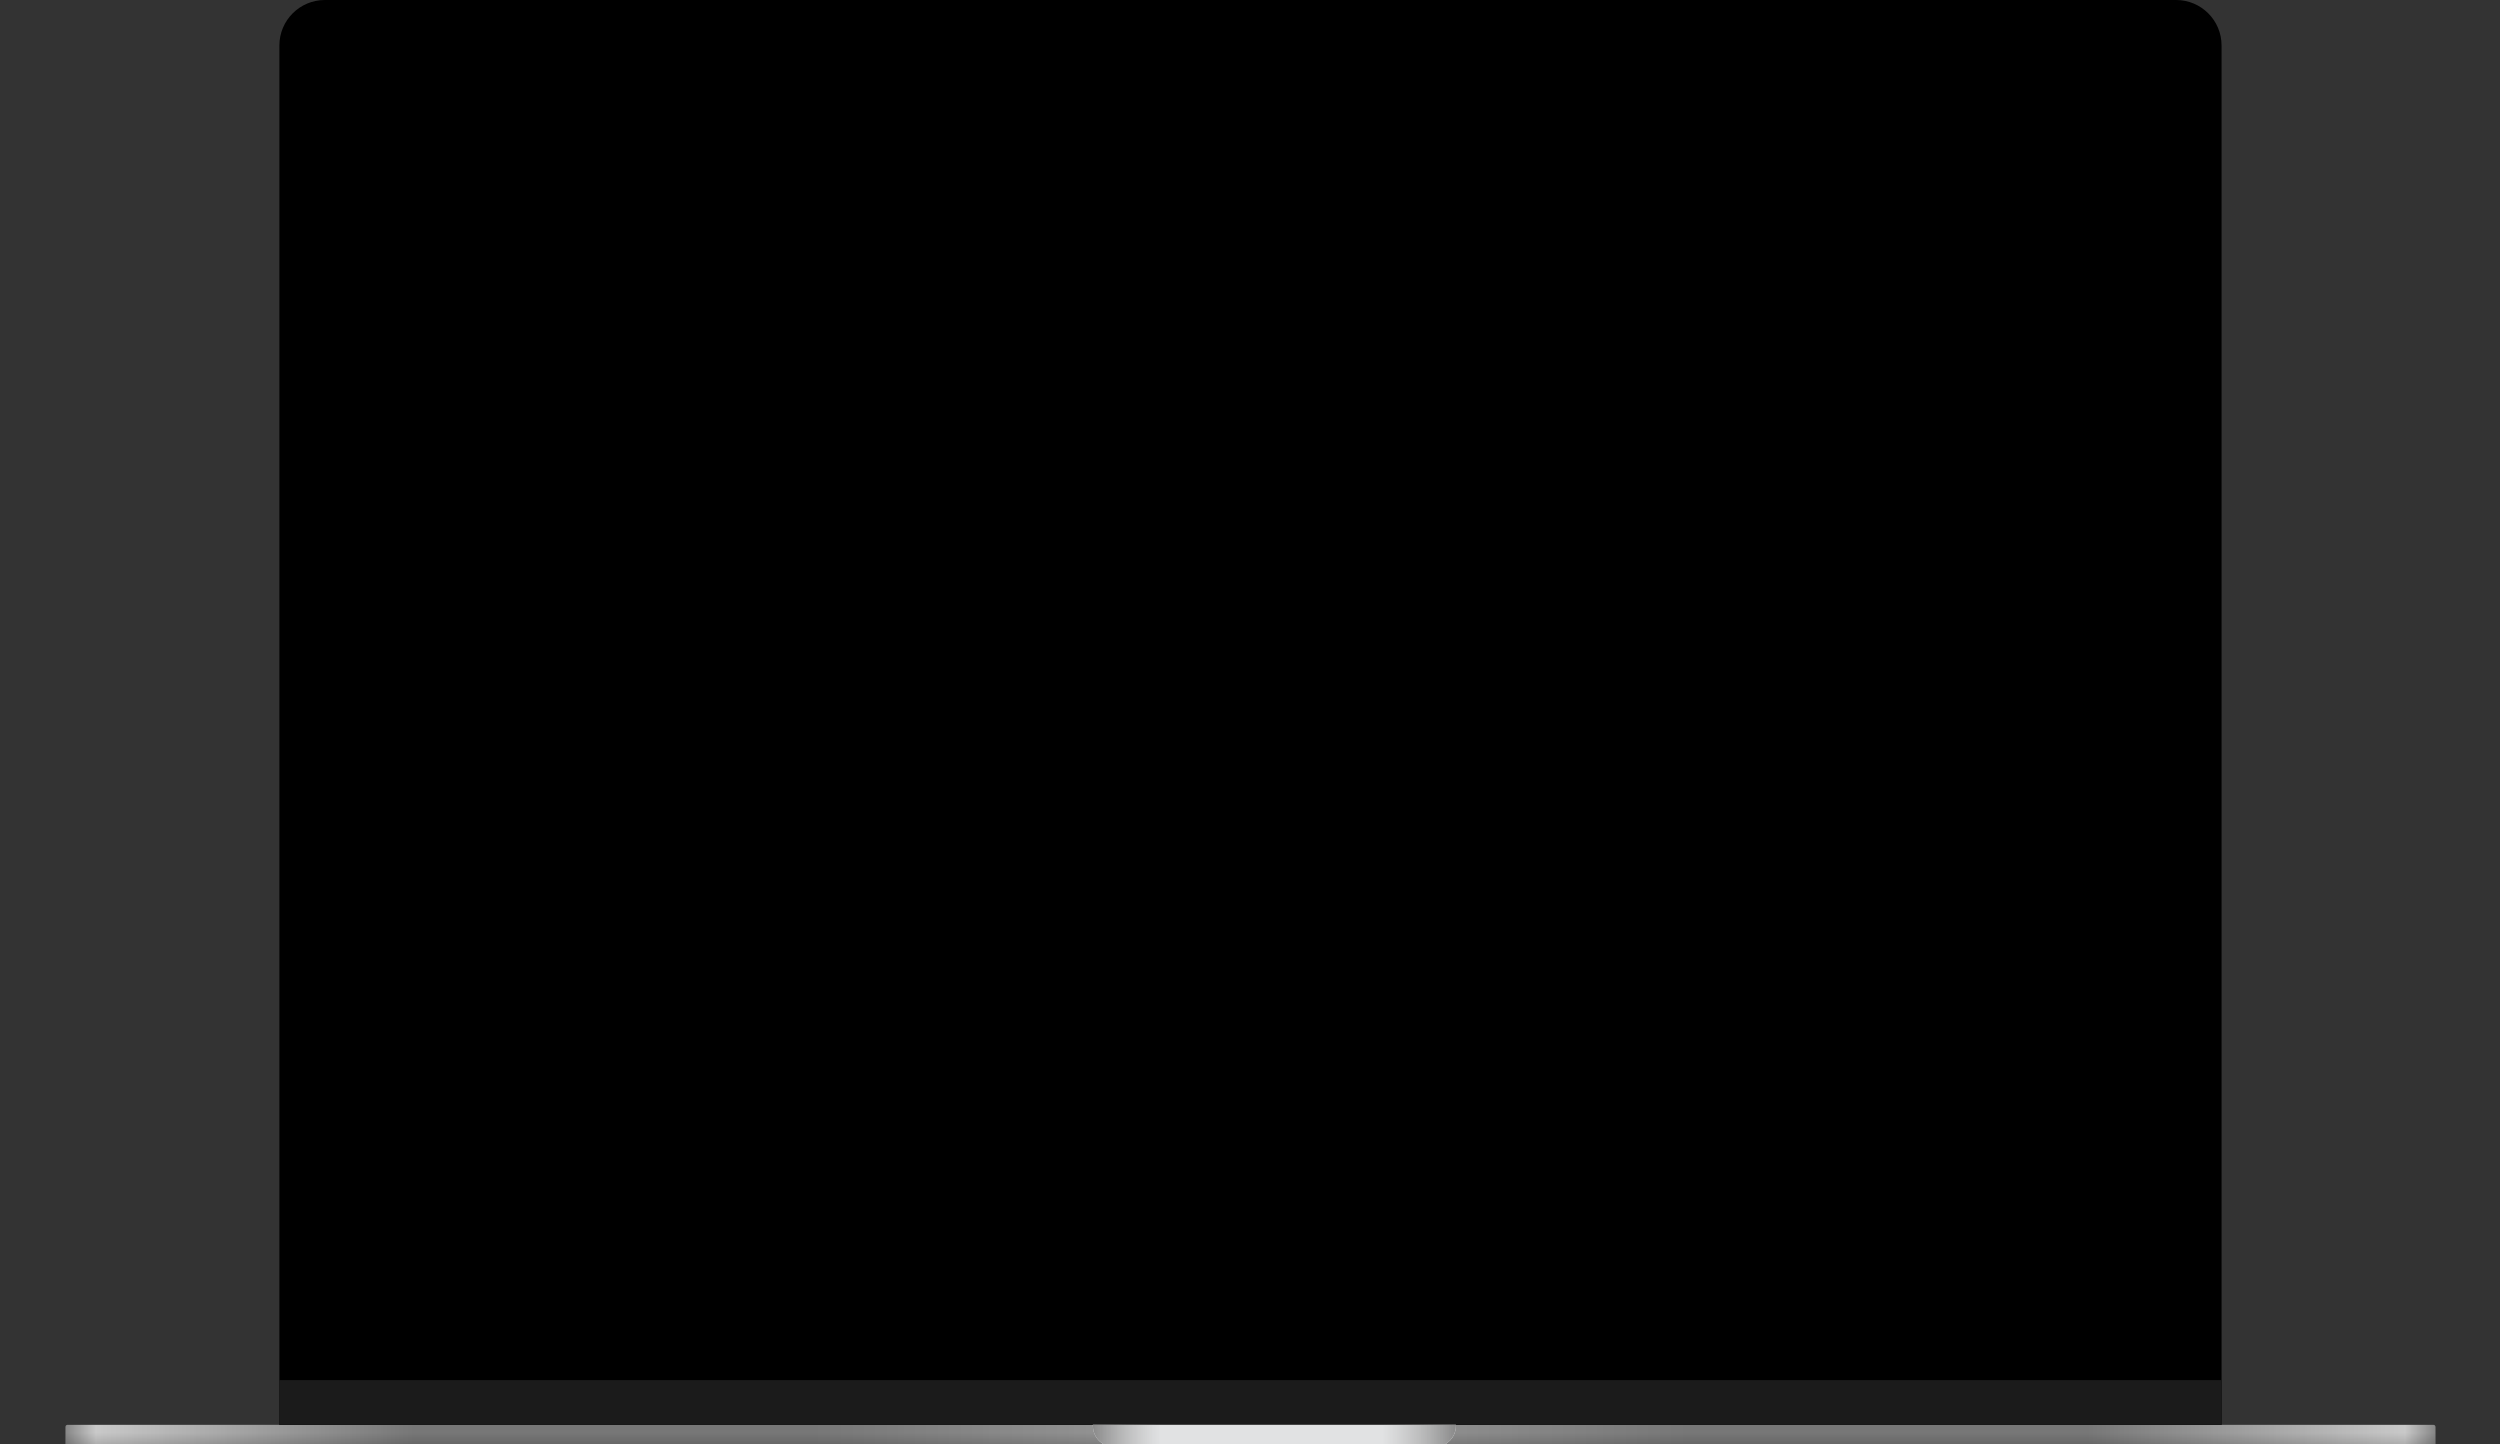 <svg width="1222" height="706" viewBox="0 0 1222 706" fill="none" xmlns="http://www.w3.org/2000/svg">
<rect x="0" y="0" width="1222" height="706" fill="#333333" stroke="none"/>
<path d="M40.255 734.344C35.44 730.701 32 724.165 32 717.219V697.499C32 696.926 32.425 696.461 32.95 696.461H1189.52C1190.04 696.461 1190.47 696.926 1190.47 697.499V717.219C1190.47 723.948 1187.24 730.293 1182.66 733.994L1182.21 734.344C1178.83 736.169 1174.47 737.258 1169.83 737.258H52.638C47.999 737.258 43.635 736.169 40.255 734.344Z" fill="#777777"/>
<path d="M32.95 696.461C32.425 696.461 32 696.926 32 697.499V717.219C32 724.165 35.44 730.701 40.255 734.344H1182.21C1187.03 730.701 1190.47 724.165 1190.47 717.219V697.499C1190.47 696.926 1190.04 696.461 1189.52 696.461H32.95Z" fill="url(#paint0_radial_1787_1484)" fill-opacity="0.6"/>
<path d="M32.95 696.461C32.425 696.461 32 696.926 32 697.499V717.219C32 724.165 35.44 730.701 40.255 734.344H1182.21C1187.03 730.701 1190.47 724.165 1190.47 717.219V697.499C1190.47 696.926 1190.04 696.461 1189.52 696.461H32.95Z" fill="url(#paint1_linear_1787_1484)" fill-opacity="0.5"/>
<path d="M136.565 22.235C136.565 9.955 146.52 0 158.8 0H1063.67C1075.95 0 1085.9 9.955 1085.9 22.235V696.461H136.565L136.565 22.235Z" fill="black"/>
<rect x="136.565" y="674.605" width="949.338" height="21.855" fill="#1B1B1B"/>
<g style="mix-blend-mode:hard-light" opacity="0.8">
<path d="M534.186 696.461H711.671C711.671 704.96 704.027 708.117 698.014 708.117H547.843C541.83 708.117 534.186 704.96 534.186 696.461Z" fill="#E1E2E3"/>
<path d="M534.186 696.461H711.671C711.671 704.96 704.027 708.117 698.014 708.117H547.843C541.83 708.117 534.186 704.96 534.186 696.461Z" fill="url(#paint2_linear_1787_1484)"/>
</g>
<g style="mix-blend-mode:multiply">
<path d="M534.186 696.461H711.671C711.671 704.96 704.027 708.117 698.014 708.117H547.843C541.83 708.117 534.186 704.96 534.186 696.461Z" fill="#E1E2E3"/>
<path d="M534.186 696.461H711.671C711.671 704.96 704.027 708.117 698.014 708.117H547.843C541.83 708.117 534.186 704.96 534.186 696.461Z" fill="url(#paint3_linear_1787_1484)"/>
</g>
<defs>
<radialGradient id="paint0_radial_1787_1484" cx="0" cy="0" r="1" gradientUnits="userSpaceOnUse" gradientTransform="translate(611.234 734.343) rotate(-180) scale(579.234 19865.1)">
<stop stop-color="white" stop-opacity="0.5"/>
<stop offset="0.365" stop-color="white" stop-opacity="0"/>
<stop offset="0.703" stop-color="white" stop-opacity="0"/>
<stop offset="0.969" stop-color="white"/>
<stop offset="1" stop-color="white" stop-opacity="0"/>
</radialGradient>
<linearGradient id="paint1_linear_1787_1484" x1="1117.55" y1="696.461" x2="1117.55" y2="734.344" gradientUnits="userSpaceOnUse">
<stop offset="0.103" stop-opacity="0"/>
<stop offset="0.665"/>
<stop offset="0.773"/>
<stop offset="0.903" stop-opacity="0.58"/>
<stop offset="1" stop-opacity="0"/>
</linearGradient>
<linearGradient id="paint2_linear_1787_1484" x1="711.671" y1="708.117" x2="534.186" y2="708.117" gradientUnits="userSpaceOnUse">
<stop stop-color="#8A8A8A"/>
<stop offset="0.203" stop-color="#AAAAAA" stop-opacity="0"/>
<stop offset="0.812" stop-color="#AAAAAA" stop-opacity="0"/>
<stop offset="1" stop-color="#8A8A8A"/>
</linearGradient>
<linearGradient id="paint3_linear_1787_1484" x1="711.671" y1="708.117" x2="534.186" y2="708.117" gradientUnits="userSpaceOnUse">
<stop stop-color="#8A8A8A"/>
<stop offset="0.203" stop-color="#AAAAAA" stop-opacity="0"/>
<stop offset="0.812" stop-color="#AAAAAA" stop-opacity="0"/>
<stop offset="1" stop-color="#8A8A8A"/>
</linearGradient>
</defs>
</svg>
